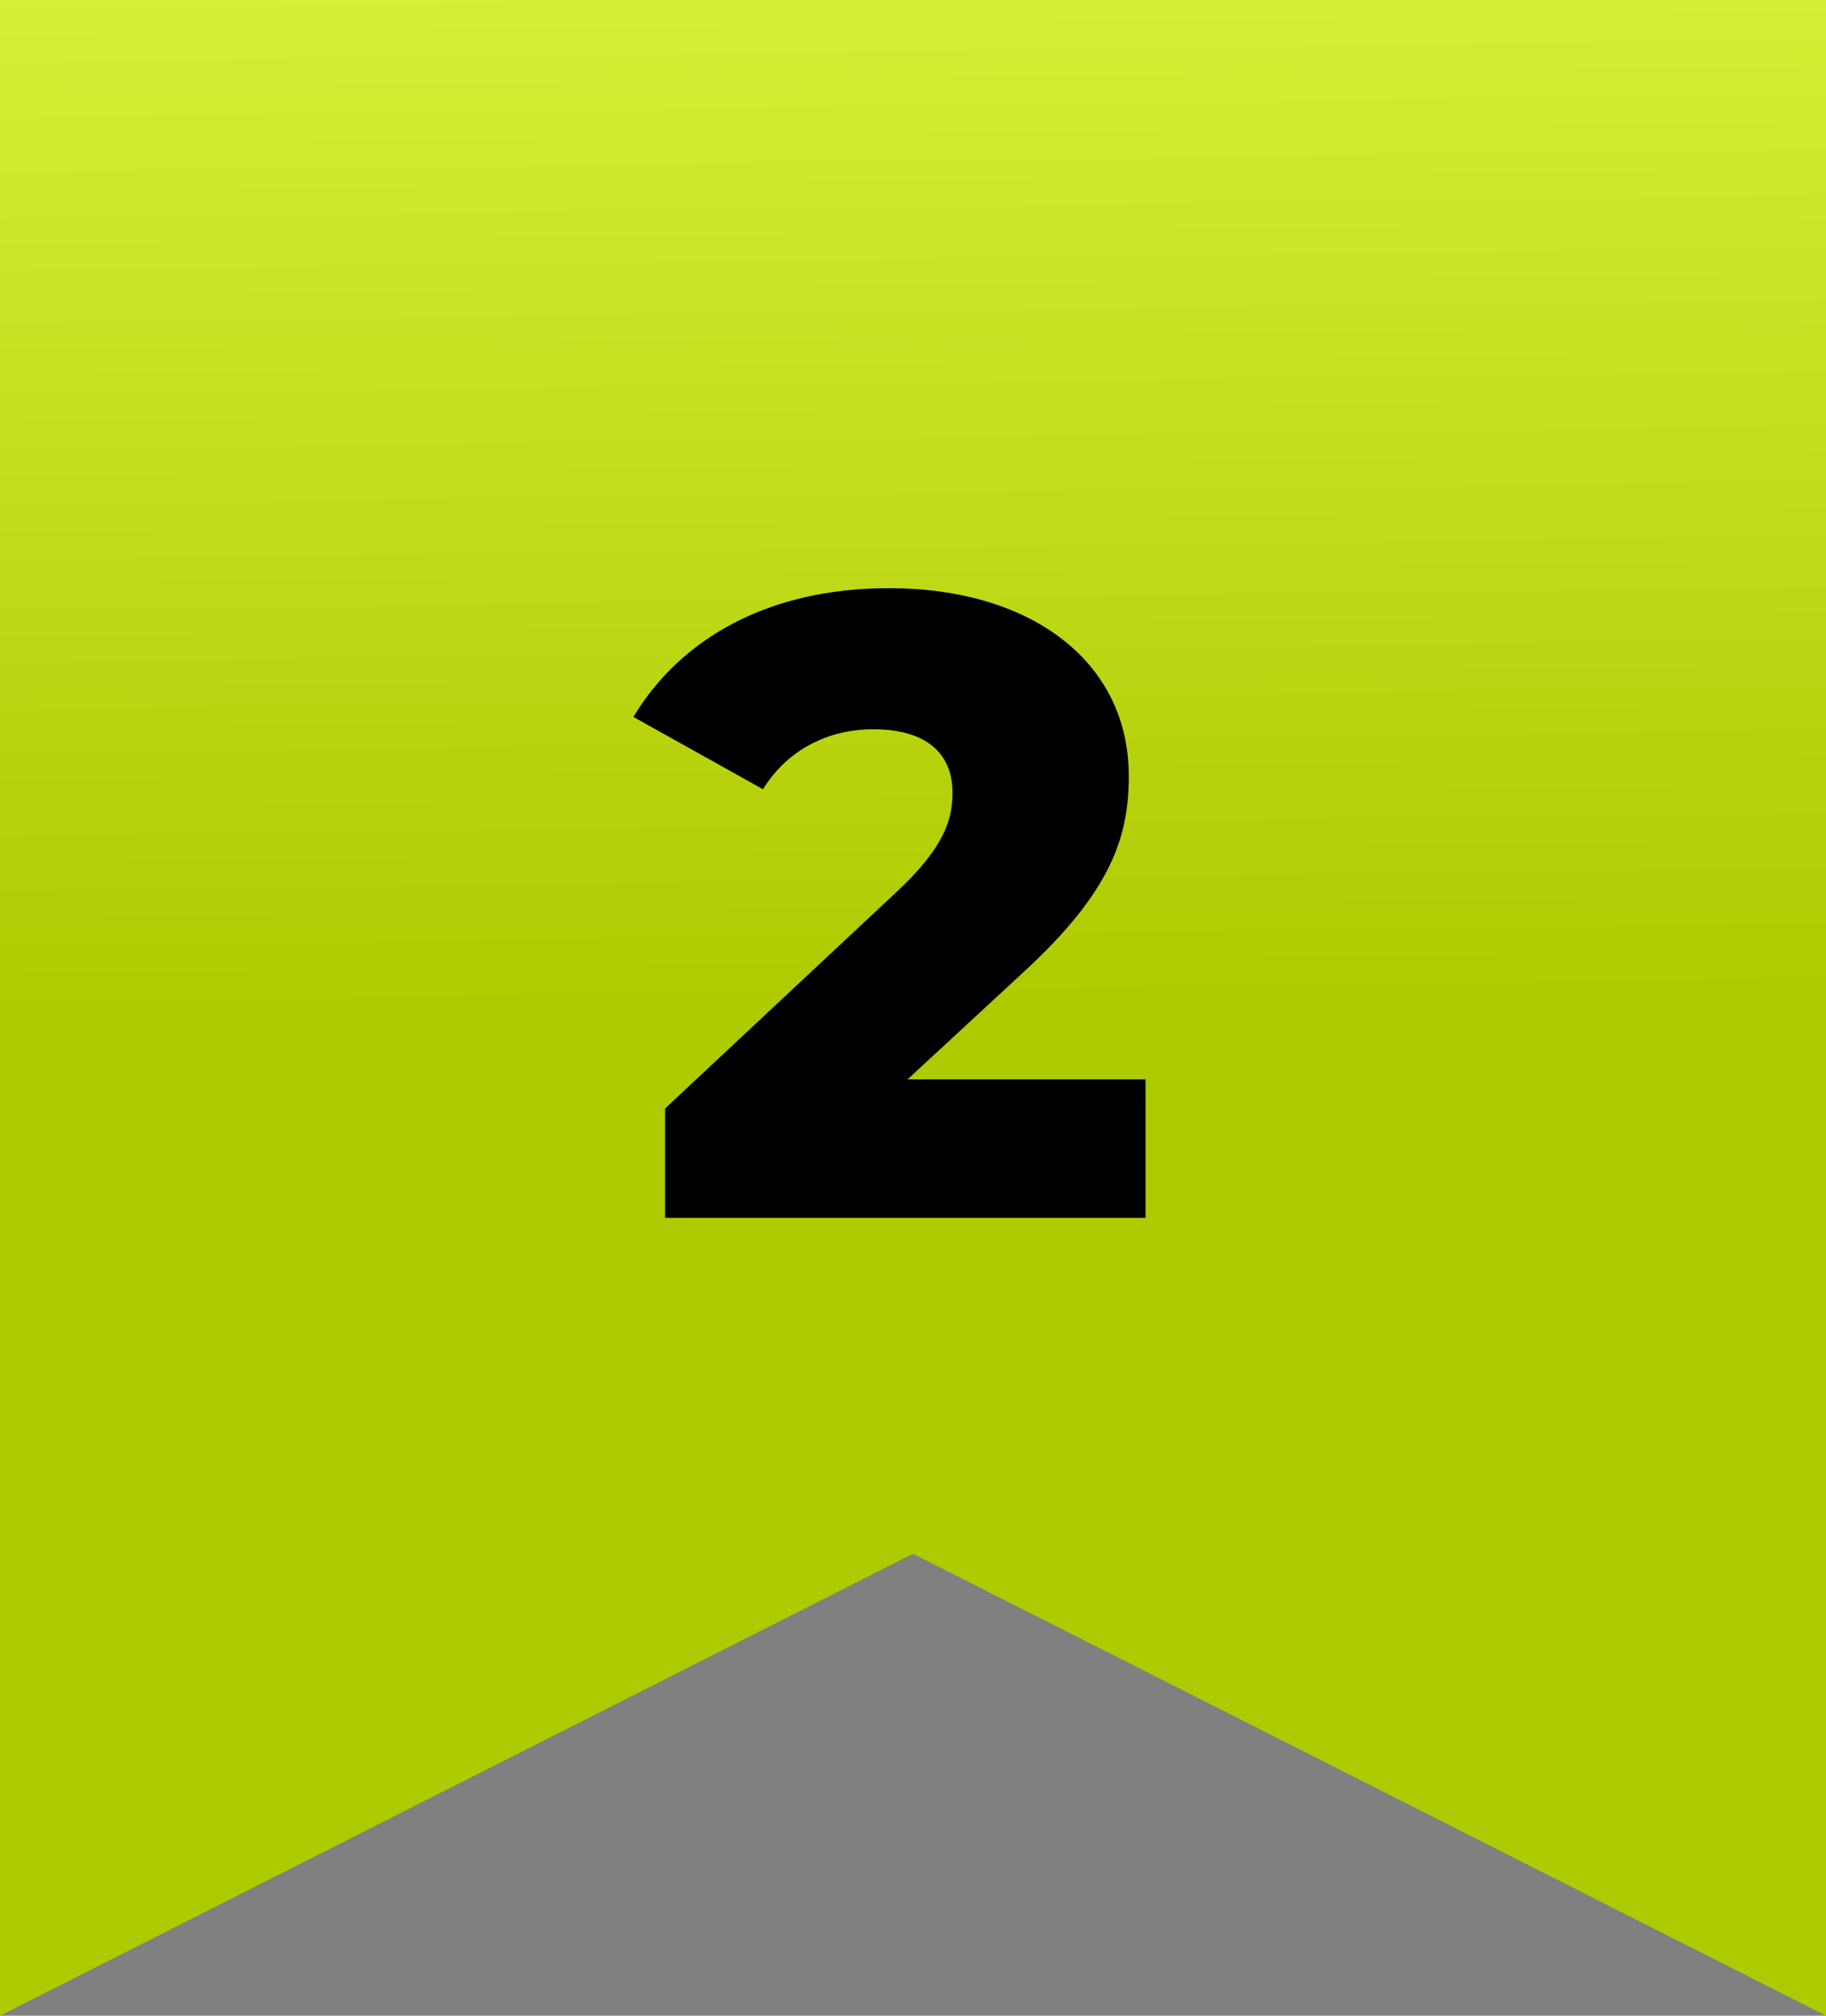 <?xml version="1.0" encoding="UTF-8"?> <svg xmlns="http://www.w3.org/2000/svg" width="87" height="96" viewBox="0 0 87 96" fill="none"><rect x="0" y="0" width="87" height="96" fill="#808080" stroke="none"/> <path d="M0 0H87V96L43.5 74L0 96V0Z" fill="url(#paint0_linear_91_2826)"></path> <path d="M43.239 51.406L48.783 46.282C52.983 42.418 53.781 39.814 53.781 36.958C53.781 31.498 49.119 28.012 42.357 28.012C36.561 28.012 32.403 30.448 30.177 34.144L36.351 37.588C37.527 35.698 39.459 34.732 41.601 34.732C44.121 34.732 45.381 35.866 45.381 37.756C45.381 38.974 45.045 40.318 42.693 42.502L31.689 52.792V58H54.579V51.406H43.239Z" fill="black"></path> <defs> <linearGradient id="paint0_linear_91_2826" x1="44.627" y1="-21.943" x2="45.529" y2="47.769" gradientUnits="userSpaceOnUse"> <stop stop-color="#E6FF4F"></stop> <stop offset="1" stop-color="#AECA00"></stop> </linearGradient> </defs> </svg> 